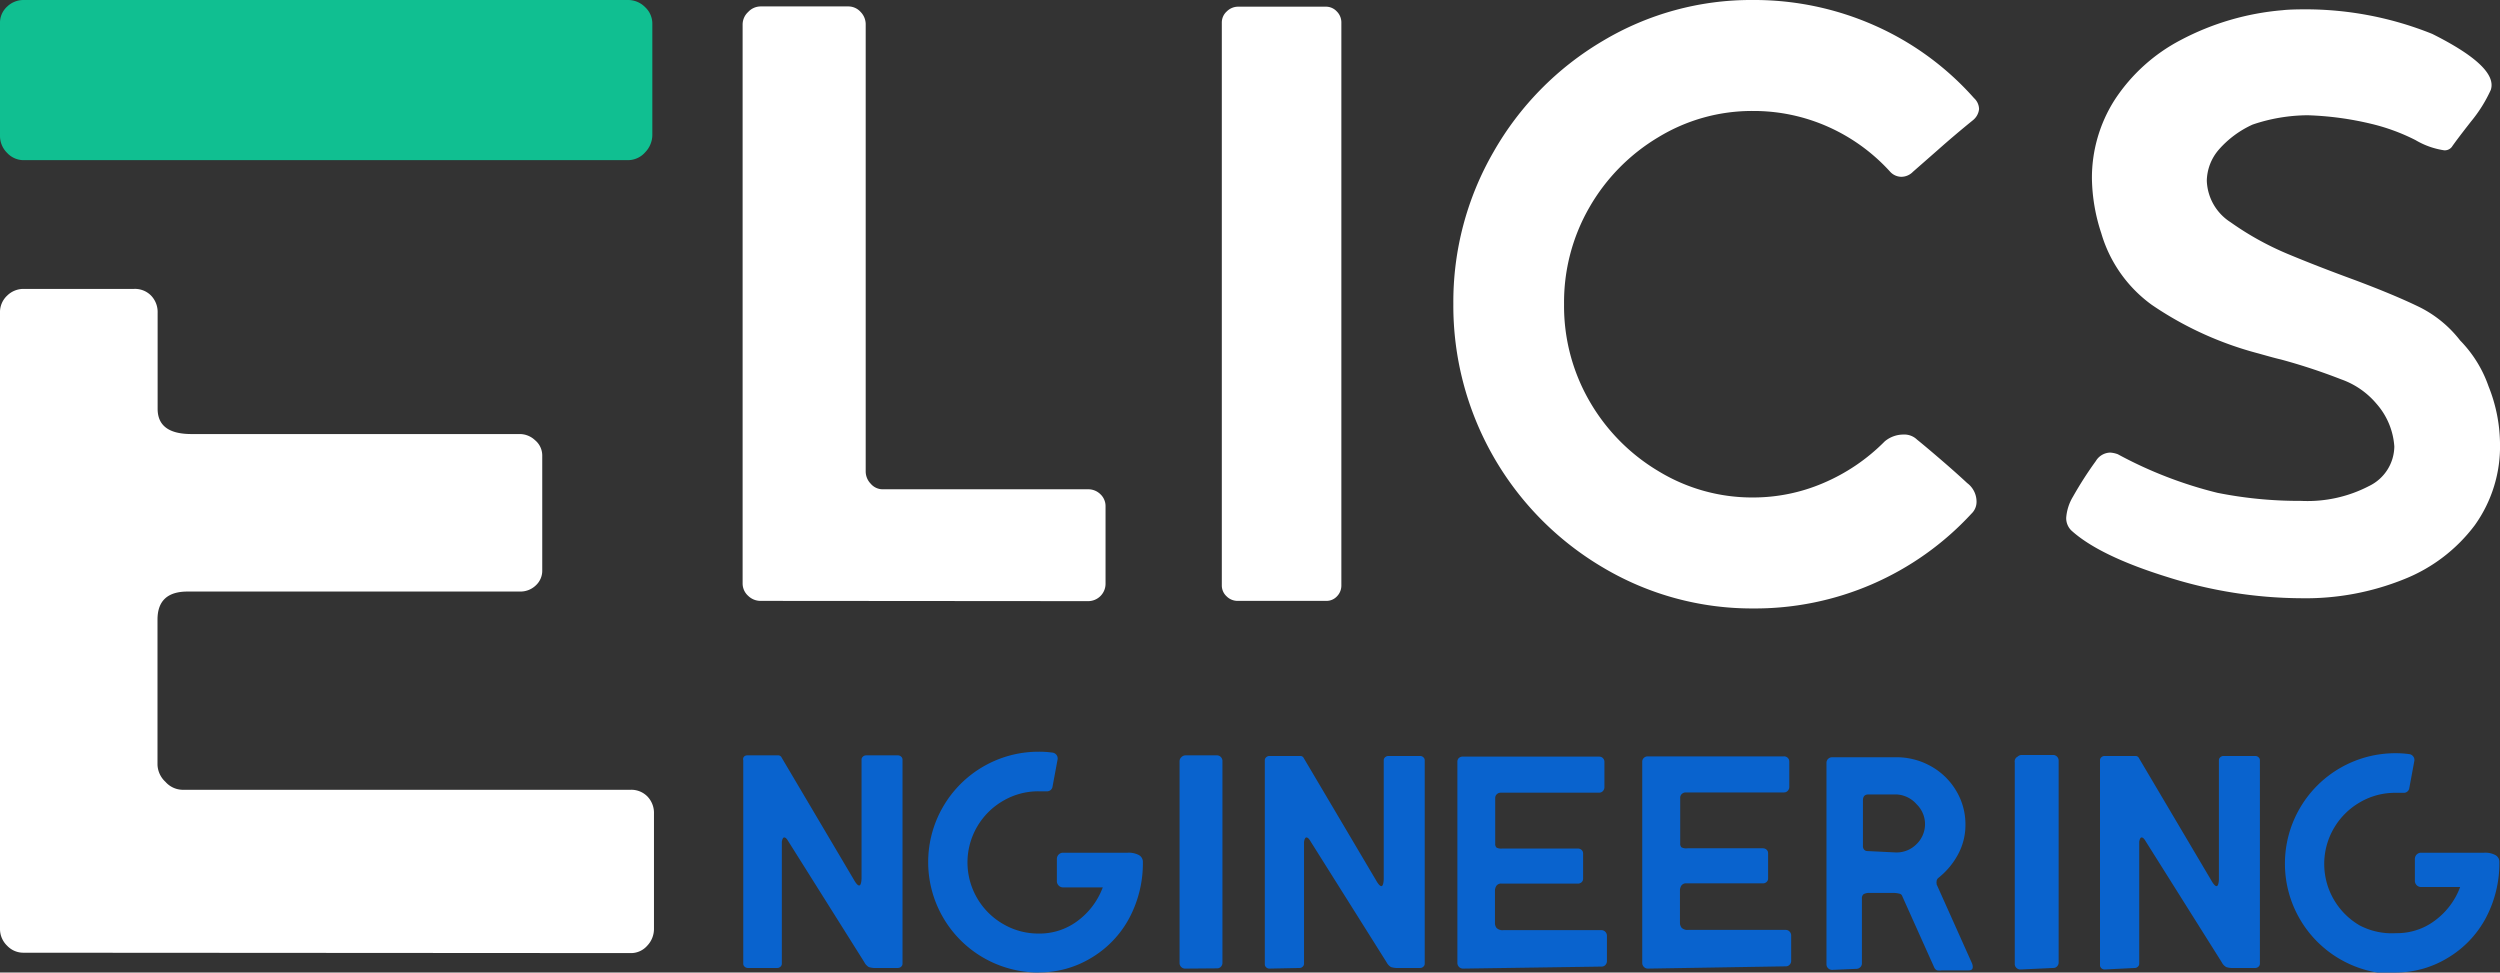 <svg xmlns="http://www.w3.org/2000/svg" viewBox="0 0 198.25 77.12"><rect x="0" y="0" width="198.25" height="77.12" fill="#333333" stroke="none"/><defs><style>.cls-1{fill:#fff;}.cls-2{fill:#10bf91;}.cls-3{fill:#0963ce;}</style></defs><title>Elics_baltas</title><g id="Layer_2" data-name="Layer 2"><g id="Layer_1-2" data-name="Layer 1"><path class="cls-1" d="M1.86,75.55A1.76,1.76,0,0,1,.57,75,1.84,1.84,0,0,1,0,73.65V24.81a1.79,1.79,0,0,1,.57-1.37,1.84,1.84,0,0,1,1.29-.53h8.78a1.79,1.79,0,0,1,1.34.53,1.88,1.88,0,0,1,.52,1.37v7.61q0,2,2.68,2h26a1.77,1.77,0,0,1,1.24.48A1.58,1.58,0,0,1,43,36.12v9.09a1.58,1.58,0,0,1-.52,1.22,1.76,1.76,0,0,1-1.24.48H14.87q-2.38,0-2.38,2.22V60.65A1.94,1.94,0,0,0,13.12,62a1.85,1.85,0,0,0,1.34.63H50a1.79,1.79,0,0,1,1.34.53,1.88,1.88,0,0,1,.52,1.37v9.09A1.93,1.93,0,0,1,51.32,75a1.71,1.71,0,0,1-1.34.58Z"></path><path class="cls-2" d="M1.86,12.7a1.78,1.78,0,0,1-1.29-.57A1.89,1.89,0,0,1,0,10.74V1.86A1.73,1.73,0,0,1,.57.52,1.87,1.87,0,0,1,1.86,0H49.77a1.9,1.9,0,0,1,1.39.57,1.78,1.78,0,0,1,.57,1.29v8.88a2,2,0,0,1-.57,1.34,1.82,1.82,0,0,1-1.39.62Z"></path><path class="cls-1" d="M60.33,47.65a1.4,1.4,0,0,1-1-.4,1.31,1.31,0,0,1-.44-1V1.95a1.35,1.35,0,0,1,.44-1,1.35,1.35,0,0,1,1-.44h6.92a1.31,1.31,0,0,1,1,.44,1.4,1.4,0,0,1,.4,1V37.36a1.4,1.4,0,0,0,.4,1,1.24,1.24,0,0,0,.94.44H86.27a1.37,1.37,0,0,1,1,.4,1.29,1.29,0,0,1,.4.94v6.12a1.38,1.38,0,0,1-1.41,1.41Zm37.84,0a1.23,1.23,0,0,1-.91-.37,1.16,1.16,0,0,1-.37-.84V1.81a1.18,1.18,0,0,1,.4-.91,1.27,1.27,0,0,1,.87-.37h7a1.16,1.16,0,0,1,.84.37,1.23,1.23,0,0,1,.37.91V46.44a1.21,1.21,0,0,1-.34.84,1.13,1.13,0,0,1-.87.37Zm40.87.6A23.09,23.09,0,0,1,127.11,45a24.09,24.09,0,0,1-11.86-20.9,23.76,23.76,0,0,1,3.19-12.06,24,24,0,0,1,8.67-8.8A22.91,22.91,0,0,1,139,0a23.55,23.55,0,0,1,9.61,2,22.93,22.93,0,0,1,7.93,5.78,1.22,1.22,0,0,1,.4.87,1.31,1.31,0,0,1-.47.87q-1.41,1.14-2.82,2.39l-1.95,1.71a1.29,1.29,0,0,1-.94.4,1.22,1.22,0,0,1-.87-.4,14.73,14.73,0,0,0-5-3.6A14.51,14.51,0,0,0,139,8.8a14.27,14.27,0,0,0-7.49,2.08,15.38,15.38,0,0,0-5.48,5.58,15.06,15.06,0,0,0-2,7.66,15.06,15.06,0,0,0,2,7.66,15.38,15.38,0,0,0,5.48,5.58A14.27,14.27,0,0,0,139,39.45a14.12,14.12,0,0,0,5.58-1.14A15.22,15.22,0,0,0,149.46,35a2.31,2.31,0,0,1,1.48-.54,1.45,1.45,0,0,1,1.08.4q.67.54,1.88,1.58T156,38.31a1.84,1.84,0,0,1,.74,1.48,1.29,1.29,0,0,1-.4.94A23.34,23.34,0,0,1,139,48.25Zm43.42-.81a35.58,35.58,0,0,1-10.58-1.68q-5.41-1.68-7.63-3.7a1.37,1.37,0,0,1-.4-1,3.78,3.78,0,0,1,.54-1.68,29.49,29.49,0,0,1,1.81-2.82,1.37,1.37,0,0,1,1.14-.67,2.13,2.13,0,0,1,.6.13,33.2,33.2,0,0,0,7.9,3.06,33,33,0,0,0,6.62.64,10.59,10.59,0,0,0,5.41-1.18,3.53,3.53,0,0,0,2-3.13A5.7,5.7,0,0,0,188.44,32a6.46,6.46,0,0,0-2.79-1.92,46.55,46.55,0,0,0-4.8-1.58q-.34-.07-1.75-.47a27.23,27.23,0,0,1-8.47-3.86,10.72,10.72,0,0,1-4-5.68,14.45,14.45,0,0,1-.74-4.3,11.48,11.48,0,0,1,1.81-6.28,14,14,0,0,1,5.24-4.74A21,21,0,0,1,181,.81q.6-.07,1.88-.07a26.9,26.9,0,0,1,10,1.95q5.24,2.62,4.64,4.44a11.24,11.24,0,0,1-1.58,2.52q-1.18,1.51-1.51,2a.71.71,0,0,1-.6.27,6.25,6.25,0,0,1-2.28-.81A15.83,15.83,0,0,0,188,9.81a24.79,24.79,0,0,0-5-.67,13.76,13.76,0,0,0-4.37.74,7.89,7.89,0,0,0-2.69,2,3.88,3.88,0,0,0-.94,2.45,4.07,4.07,0,0,0,1.88,3.29,23.49,23.49,0,0,0,4.47,2.49q2.39,1,5.34,2.08,3.23,1.21,5.21,2.18A9.34,9.34,0,0,1,195.09,27a9.77,9.77,0,0,1,2.25,3.63,12.5,12.5,0,0,1,.91,4.5,10.74,10.74,0,0,1-2,6.52,13,13,0,0,1-5.58,4.27A20.83,20.83,0,0,1,182.46,47.44Z"></path><path class="cls-3" d="M59.3,76.76a.37.37,0,0,1-.25-.1.31.31,0,0,1-.11-.24V60.29A.31.31,0,0,1,59,60a.37.37,0,0,1,.25-.1h2.46a.29.29,0,0,1,.27.17l5.72,9.67q.27.48.43.48t.19-.53l0-9.45a.31.31,0,0,1,.11-.24.37.37,0,0,1,.25-.1h2.53a.37.37,0,0,1,.25.1.31.31,0,0,1,.11.24V76.42a.31.31,0,0,1-.11.24.37.37,0,0,1-.25.1H69.5a1.72,1.72,0,0,1-.6-.07.94.94,0,0,1-.36-.39l-6.08-9.67q-.14-.22-.27-.22t-.19.34l0,9.67a.31.31,0,0,1-.11.24.34.34,0,0,1-.23.1Zm23.06.36a8.75,8.75,0,1,1,0-17.51,8,8,0,0,1,1.09.07.47.47,0,0,1,.41.58l-.39,2.1a.44.44,0,0,1-.48.39l-.63,0a5.5,5.5,0,0,0-2.82.76,5.64,5.64,0,0,0-2.06,2.06,5.62,5.62,0,0,0,0,5.64,5.64,5.64,0,0,0,2.06,2.06,5.5,5.5,0,0,0,2.82.76,5,5,0,0,0,3.09-1,5.83,5.83,0,0,0,2-2.66H84.29a.49.49,0,0,1-.48-.48V68.1a.49.49,0,0,1,.48-.48h5.14a1.71,1.71,0,0,1,.89.19.61.61,0,0,1,.31.55,9.27,9.27,0,0,1-1.06,4.41,8.13,8.13,0,0,1-3,3.17,7.93,7.93,0,0,1-4.26,1.17ZM94,76.81a.44.44,0,0,1-.33-.13.42.42,0,0,1-.13-.3v-16a.42.42,0,0,1,.14-.33A.46.46,0,0,1,94,59.9h2.51a.42.42,0,0,1,.3.13.44.44,0,0,1,.13.33v16a.44.44,0,0,1-.12.3.4.4,0,0,1-.31.13Zm6.66,0a.37.37,0,0,1-.25-.1.31.31,0,0,1-.11-.24V60.29a.31.31,0,0,1,.11-.24.37.37,0,0,1,.25-.1h2.46a.29.29,0,0,1,.27.17l5.72,9.67q.27.48.43.48t.19-.53l0-9.45a.31.31,0,0,1,.11-.24.37.37,0,0,1,.25-.1h2.53a.37.37,0,0,1,.25.1.31.31,0,0,1,.11.24V76.42a.31.31,0,0,1-.11.24.37.37,0,0,1-.25.1h-1.71a1.72,1.72,0,0,1-.6-.07.94.94,0,0,1-.36-.39l-6.08-9.67q-.14-.22-.27-.22t-.19.34l0,9.67a.31.31,0,0,1-.11.24.34.34,0,0,1-.23.1Zm15.34,0a.45.45,0,0,1-.43-.43V60.41a.4.4,0,0,1,.13-.31A.44.44,0,0,1,116,60h10.8a.41.41,0,0,1,.43.43v2a.44.44,0,0,1-.12.3.4.4,0,0,1-.31.13H119a.44.44,0,0,0-.3.12.4.4,0,0,0-.13.31v3.62a.39.39,0,0,0,.1.3.79.79,0,0,0,.46.08h6a.42.42,0,0,1,.29.11.36.36,0,0,1,.12.28v2a.36.36,0,0,1-.12.28.42.42,0,0,1-.29.11h-6.05a.45.45,0,0,0-.42.18.72.72,0,0,0-.11.37v2.56a.64.64,0,0,0,.13.41.67.67,0,0,0,.54.17H127a.42.42,0,0,1,.3.13.44.44,0,0,1,.13.33v2a.44.44,0,0,1-.12.3.4.4,0,0,1-.31.13Zm14.66,0a.45.45,0,0,1-.43-.43V60.41a.4.4,0,0,1,.13-.31.44.44,0,0,1,.3-.12h10.8a.41.41,0,0,1,.43.43v2a.44.44,0,0,1-.12.3.4.4,0,0,1-.31.13h-7.79a.44.44,0,0,0-.3.12.4.4,0,0,0-.13.31v3.62a.39.39,0,0,0,.1.3.79.79,0,0,0,.46.08h6a.42.42,0,0,1,.29.11.36.36,0,0,1,.12.28v2a.36.36,0,0,1-.12.28.42.42,0,0,1-.29.11h-6.05a.45.45,0,0,0-.42.18.72.72,0,0,0-.11.37v2.56a.64.64,0,0,0,.13.41.67.67,0,0,0,.54.17h7.72a.42.42,0,0,1,.3.13.44.44,0,0,1,.13.33v2a.44.44,0,0,1-.12.3.4.4,0,0,1-.31.13Zm14.64.1a.44.44,0,0,1-.33-.13.41.41,0,0,1-.13-.3v-16a.42.42,0,0,1,.13-.3.44.44,0,0,1,.33-.13h5.06a5.54,5.54,0,0,1,2.76.71,5.34,5.34,0,0,1,2,1.94,5.16,5.16,0,0,1,.74,2.7,4.9,4.9,0,0,1-.58,2.34,6,6,0,0,1-1.57,1.88.39.39,0,0,0-.14.31.27.27,0,0,0,0,.12.18.18,0,0,1,0,.07l2.8,6.25a.8.8,0,0,1,.07.31q0,.27-.31.27h-2.12a1.23,1.23,0,0,1-.4,0,.45.45,0,0,1-.23-.24l-2.53-5.64a.29.29,0,0,0-.18-.19,2,2,0,0,0-.47-.07h-1.93a.9.9,0,0,0-.49.1.42.42,0,0,0-.13.36V76.4a.41.41,0,0,1-.13.3.44.44,0,0,1-.33.13Zm5.06-9.31a2.22,2.22,0,0,0,1.62-.66,2.2,2.2,0,0,0,0-3.17A2.25,2.25,0,0,0,150.4,63h-2.24q-.43,0-.43.48v3.62a.4.4,0,0,0,.1.28.34.34,0,0,0,.27.11Zm9.87,9.28a.44.44,0,0,1-.33-.13.42.42,0,0,1-.13-.3v-16A.42.42,0,0,1,160,60a.46.46,0,0,1,.31-.13h2.51a.42.42,0,0,1,.3.13.44.44,0,0,1,.13.33v16a.44.44,0,0,1-.12.3.4.4,0,0,1-.31.13Zm6.66,0a.37.37,0,0,1-.25-.1.31.31,0,0,1-.11-.24V60.29a.31.31,0,0,1,.11-.24.37.37,0,0,1,.25-.1h2.46a.29.29,0,0,1,.27.17l5.72,9.67q.27.48.43.48t.19-.53l0-9.45a.31.31,0,0,1,.11-.24.37.37,0,0,1,.25-.1h2.53a.37.37,0,0,1,.25.1.31.31,0,0,1,.11.24V76.42a.31.31,0,0,1-.11.24.37.37,0,0,1-.25.1h-1.71a1.72,1.72,0,0,1-.6-.07.94.94,0,0,1-.36-.39l-6.08-9.67q-.14-.22-.27-.22t-.19.34l0,9.67a.31.31,0,0,1-.11.24.34.34,0,0,1-.23.1Zm23.06.36a8.75,8.75,0,1,1,0-17.51,8,8,0,0,1,1.09.07.47.47,0,0,1,.41.58l-.39,2.1a.44.44,0,0,1-.48.39l-.63,0a5.5,5.5,0,0,0-2.82.76,5.64,5.64,0,0,0-2.06,2.06,5.62,5.62,0,0,0,0,5.64,5.64,5.64,0,0,0,2.06,2.06A5.5,5.5,0,0,0,190,74a5,5,0,0,0,3.09-1,5.83,5.83,0,0,0,2-2.66h-3.11a.49.49,0,0,1-.48-.48V68.1a.49.49,0,0,1,.48-.48H197a1.71,1.71,0,0,1,.89.19.61.61,0,0,1,.31.55,9.27,9.27,0,0,1-1.06,4.41,8.13,8.13,0,0,1-3,3.17A7.93,7.93,0,0,1,190,77.12Z"></path></g></g></svg>
